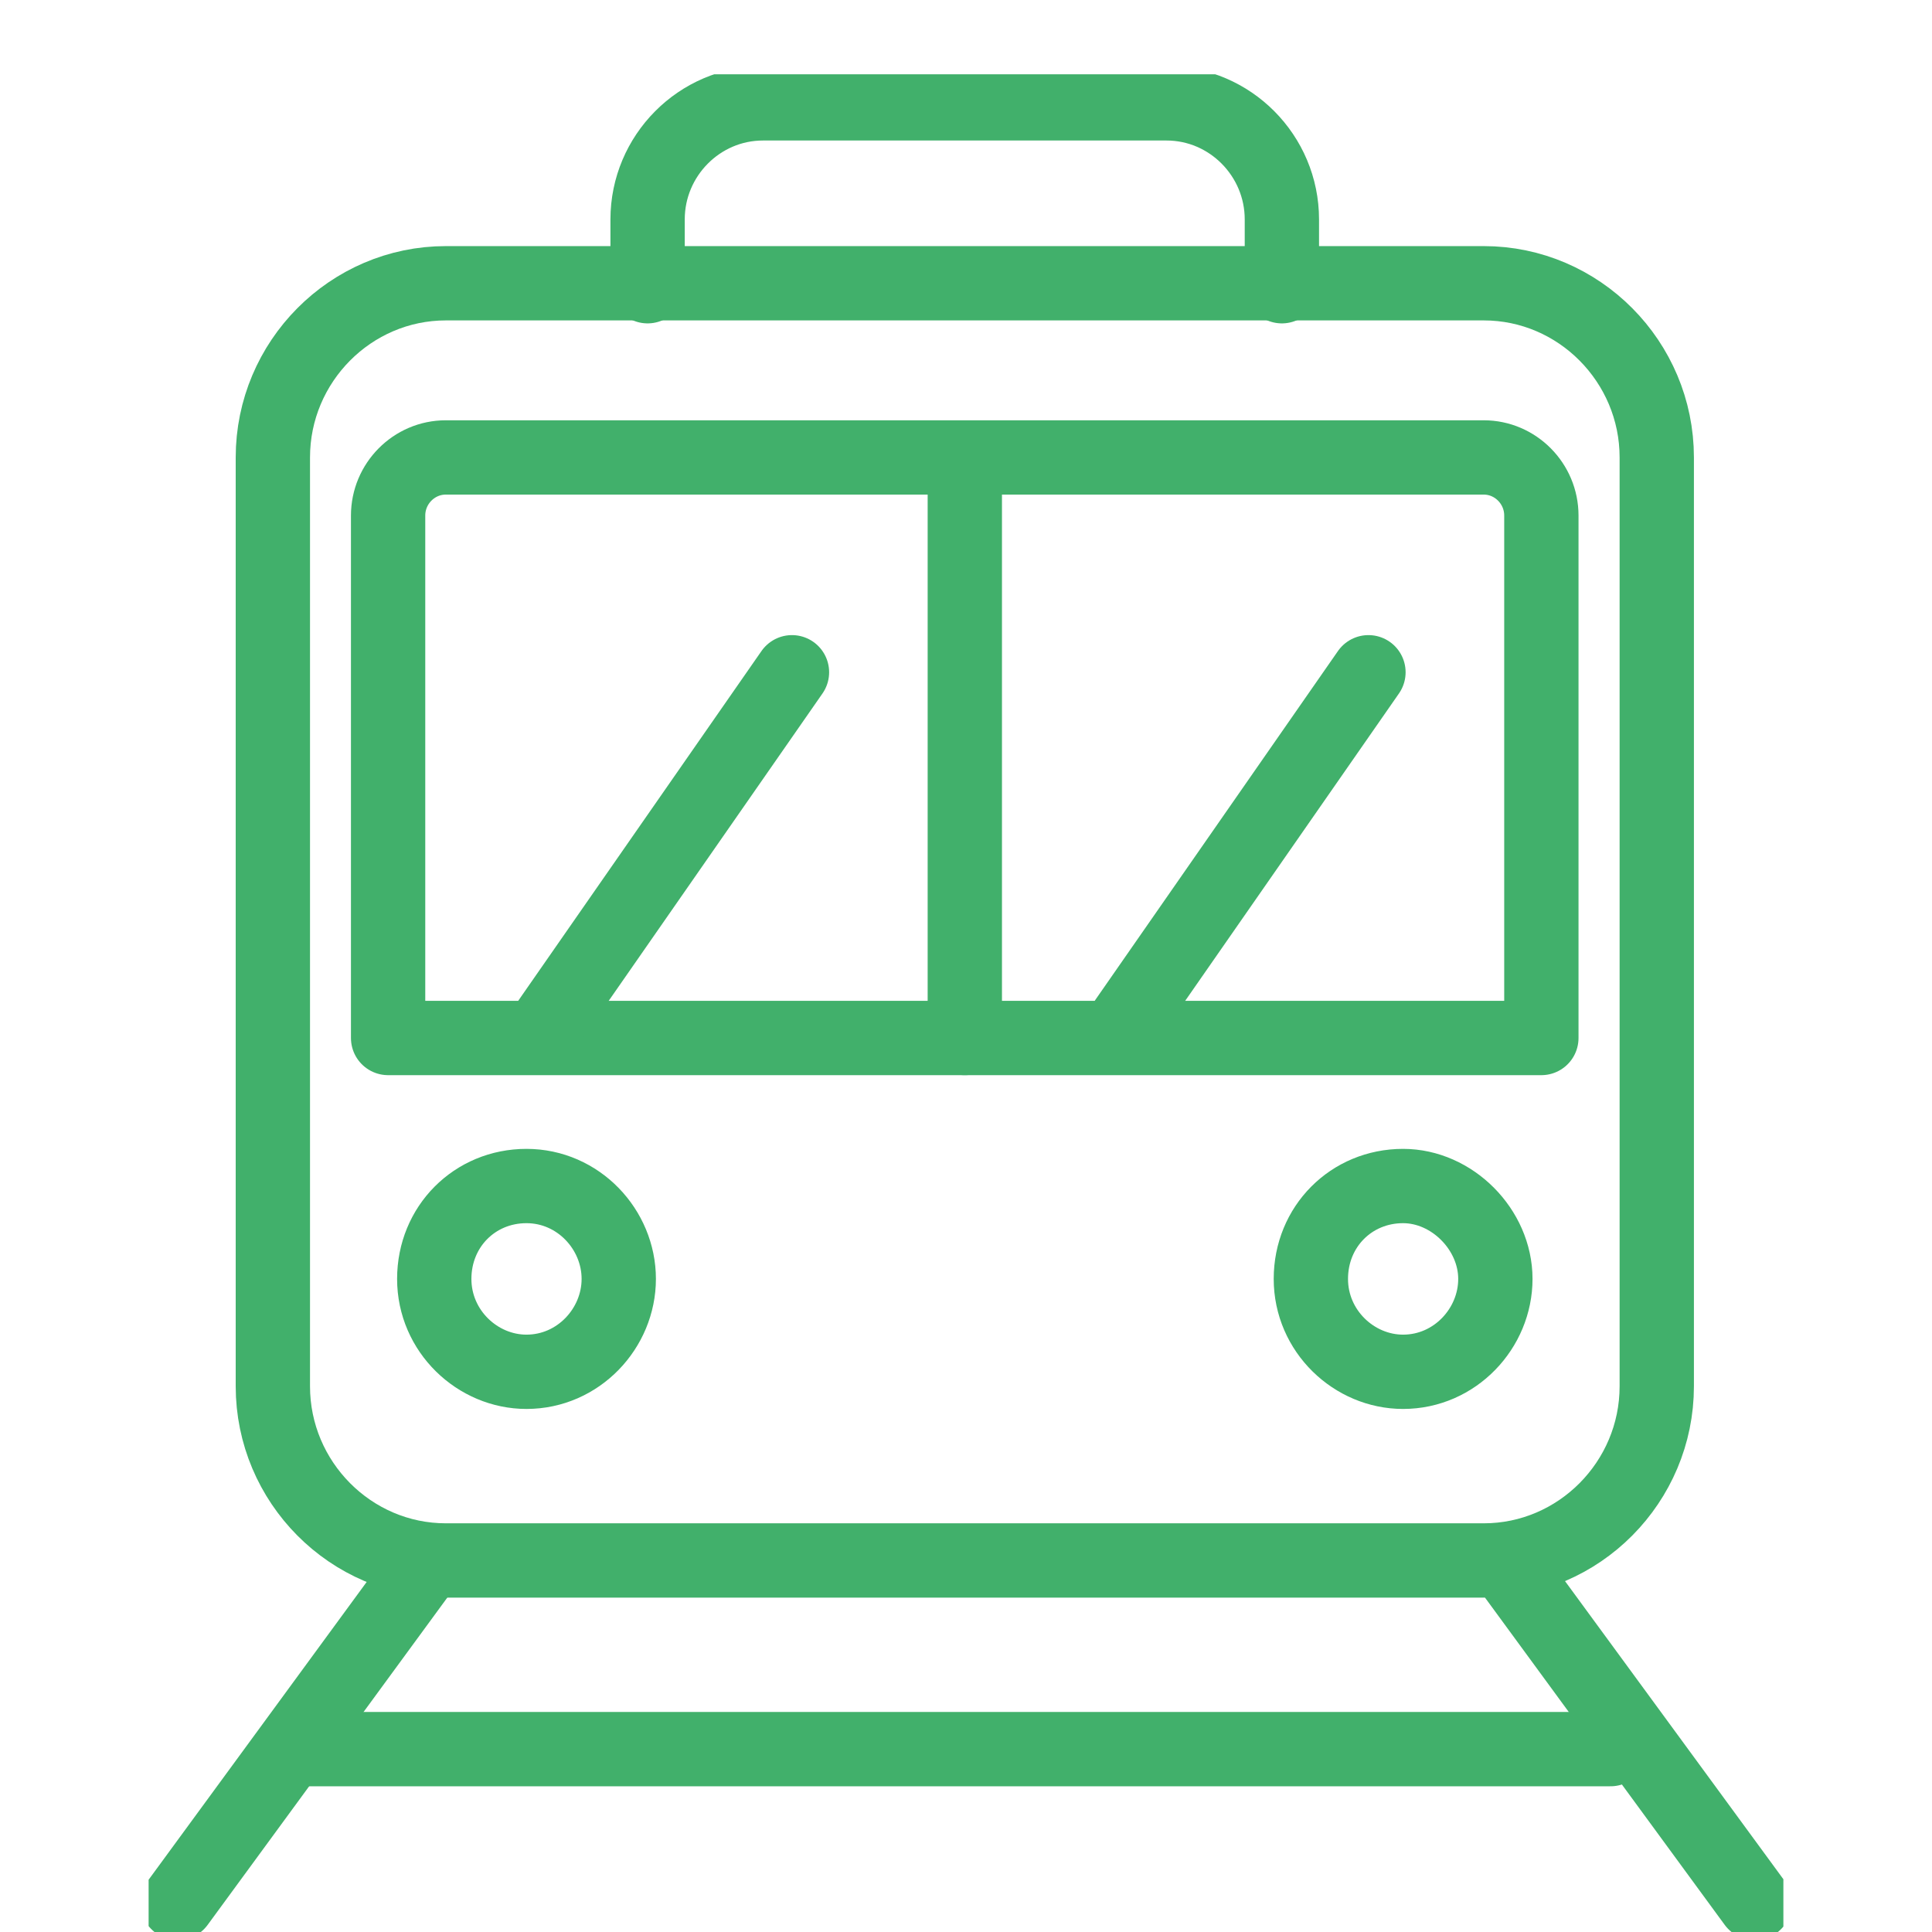 <svg width="26" height="26" viewBox="0 0 26 26" fill="none" xmlns="http://www.w3.org/2000/svg">
<g clip-path="url(#clip0_667_74)">
<path d="M8.327 17.211C8.327 17.875 7.784 18.461 7.085 18.461C6.426 18.461 5.844 17.914 5.844 17.211C5.844 16.508 6.387 15.961 7.085 15.961C7.784 15.961 8.327 16.547 8.327 17.211Z" stroke="#41B06B" stroke-miterlimit="10" stroke-linecap="round" stroke-linejoin="round"/>
<path d="M20.124 17.211C20.124 17.875 19.581 18.461 18.882 18.461C18.223 18.461 17.641 17.914 17.641 17.211C17.641 16.508 18.184 15.961 18.882 15.961C19.542 15.961 20.124 16.547 20.124 17.211Z" stroke="#41B06B" stroke-miterlimit="10" stroke-linecap="round" stroke-linejoin="round"/>
<path d="M19.968 21H6C4.719 21 3.672 19.945 3.672 18.656V6.156C3.672 4.867 4.719 3.812 6 3.812H19.968C21.249 3.812 22.296 4.867 22.296 6.156V18.656C22.296 19.945 21.249 21 19.968 21Z" stroke="#41B06B" stroke-miterlimit="10" stroke-linecap="round" stroke-linejoin="round"/>
<path d="M5.223 13.969V6.938C5.223 6.508 5.572 6.156 5.999 6.156H19.967C20.394 6.156 20.743 6.508 20.743 6.938V13.969H5.223Z" stroke="#41B06B" stroke-miterlimit="10" stroke-linecap="round" stroke-linejoin="round"/>
<path d="M12.984 6.312V13.969" stroke="#41B06B" stroke-miterlimit="10" stroke-linecap="round" stroke-linejoin="round"/>
<path d="M15.156 13.734L18.416 9.047" stroke="#41B06B" stroke-miterlimit="10" stroke-linecap="round" stroke-linejoin="round"/>
<path d="M7.398 13.734L10.658 9.047" stroke="#41B06B" stroke-miterlimit="10" stroke-linecap="round" stroke-linejoin="round"/>
<path d="M5.766 21L2.391 25.609" stroke="#41B06B" stroke-miterlimit="10" stroke-linecap="round" stroke-linejoin="round"/>
<path d="M20.238 21L23.614 25.609" stroke="#41B06B" stroke-miterlimit="10" stroke-linecap="round" stroke-linejoin="round"/>
<path d="M4.059 23.539H21.674" stroke="#41B06B" stroke-miterlimit="10" stroke-linecap="round" stroke-linejoin="round"/>
<path d="M8.715 3.852V2.953C8.715 2.094 9.413 1.391 10.267 1.391H15.699C16.553 1.391 17.251 2.094 17.251 2.953V3.852" stroke="#41B06B" stroke-miterlimit="10" stroke-linecap="round" stroke-linejoin="round"/>
</g>
<defs>
<clipPath id="clip0_667_74">
<rect width="22" height="25" fill="white" transform="translate(2 1)"/>
</clipPath>
</defs>
</svg>
